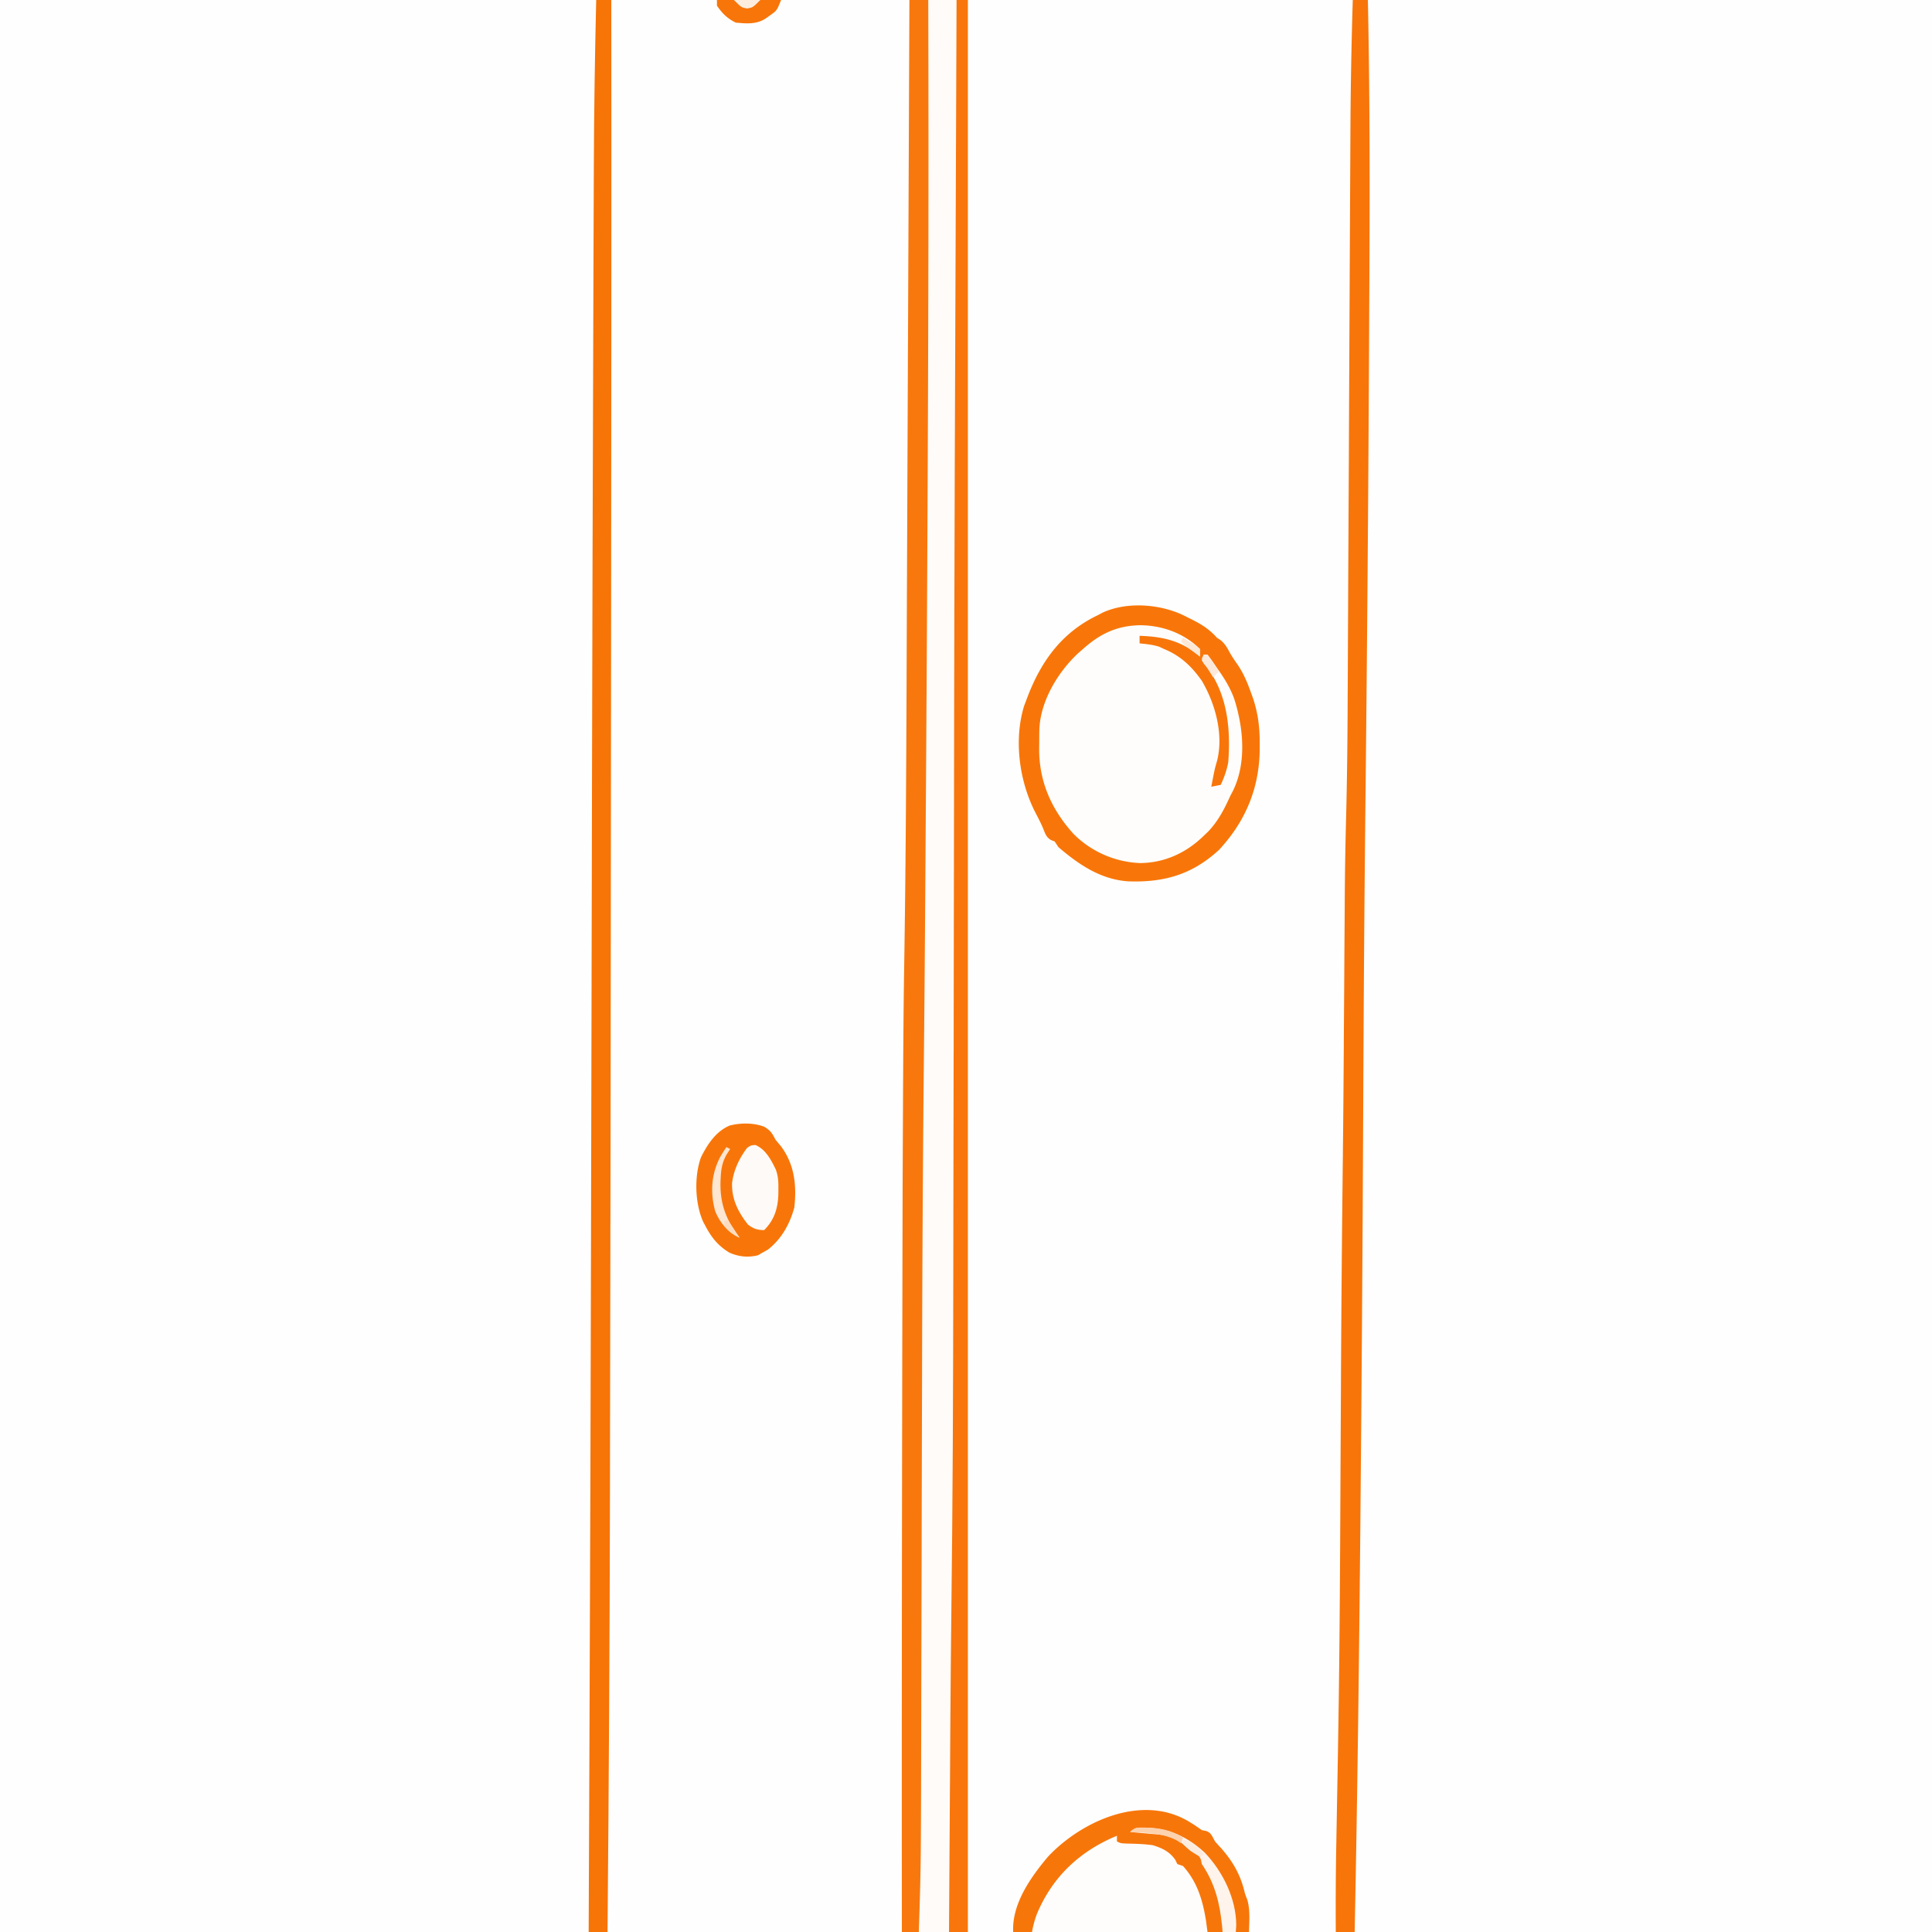 <svg height="200" width="200" xmlns="http://www.w3.org/2000/svg"><rect width="100%" height="100%" fill="#333333" stroke="none"/><path style="stroke:none;fill-rule:nonzero;fill:#fefefe;fill-opacity:1" d="M0 0h200v200H0zm0 0"></path><path style="stroke:none;fill-rule:nonzero;fill:#fefefe;fill-opacity:1" d="M141.602 0H200v200h-59.766c0-14.258 0-14.258.13-19.75.09-4.098.124-8.2.163-12.297.004-.203.004-.406.008-.613.028-2.8.05-5.606.078-8.406q.013-1.723.032-3.446.188-20.19.277-40.383c.043-9.093.094-18.187.183-27.28.004-.204.008-.41.008-.626q.04-4.109.086-8.219.232-22.783.324-45.57l.012-2.18.035-8.953q.007-1.182.008-2.363c.027-6.637.024-13.277.024-19.914m0 0"></path><path style="stroke:none;fill-rule:nonzero;fill:#fefefe;fill-opacity:1" d="M94.14 0h47.462c.226 15.426.226 15.426.191 21.508a3113 3113 0 0 1-.047 9.738l-.023 4.953a8088 8088 0 0 1-.348 44.621c-.027 2.32-.05 4.645-.074 6.965l-.004.625c-.09 8.899-.14 17.797-.18 26.692q-.085 19.815-.265 39.632l-.047 5.078c-.118 13.399-.344 26.793-.57 40.188H93.358c-.007-12.848-.007-12.848-.011-17.535v-.442c-.012-33.097-.012-33.097.09-59.503q.01-1.614.015-3.23l.035-7.29q.007-.796.008-1.586c.02-3.426.047-6.852.102-10.277.16-9.797.21-19.594.25-29.39.007-2.462.02-4.923.027-7.38q.031-6.574.055-13.148c.02-4.246.035-8.492.054-12.742l.004-.805q.011-3.127.028-6.254c.043-10.137.082-20.277.125-30.418m0 0"></path><path style="stroke:none;fill-rule:nonzero;fill:#fefefe;fill-opacity:1" d="M61.719 0H94.14c.007 10.809.007 10.809.011 14.824v.762c.004 15.406.008 30.809-.09 53.781q-.01 1.642-.015 3.278c-.035 7.996-.078 15.988-.207 23.976-.121 7.559-.149 15.113-.18 22.668-.008 1.52-.012 3.035-.02 4.555a67804 67804 0 0 0-.222 58.62v.419L93.359 200H60.938l.035-8.125.023-5.633c.004-.367.004-.367.004-.746q.013-2.607.02-5.215.004-.41.003-.82.104-25.818.16-51.637v-.691c.012-5.871.028-11.738.04-17.61.02-8.976.035-17.957.058-26.933v-.695q.05-24.428.137-48.856c.004-1.758.012-3.512.016-5.27.007-2.367.02-4.734.027-7.101l.012-3.3v-.618q.005-.55.004-1.102c.02-5.218.132-10.43.242-15.648m0 0"></path><path style="stroke:none;fill-rule:nonzero;fill:#fefbf9;fill-opacity:1" d="M94.14 0h6.055v200H93.36c-.011-16.293-.02-32.582.079-77.48q.01-1.614.015-3.23l.035-7.29q.007-.796.008-1.586c.02-3.426.047-6.852.102-10.277.16-9.797.21-19.594.25-29.39.007-2.462.02-4.923.027-7.38q.031-6.574.055-13.148c.02-4.246.035-8.492.054-12.742v-.399l.02-3.973L94.142 0m0 0"></path><path style="stroke:none;fill-rule:nonzero;fill:#fefdfc;fill-opacity:1" d="M122.852 63.867c.195.098.394.192.593.293 1 .508 1.778 1.012 2.532 1.856.132.09.265.175.402.27.445.37.668.784.937 1.288.246.434.524.832.809 1.239.613.914 1 1.832 1.367 2.867.102.273.102.273.203.554.547 1.625.723 3.106.711 4.817 0 .383 0 .383-.004.773-.097 3.934-1.53 7.27-4.207 10.153-2.777 2.562-5.687 3.382-9.355 3.261-2.867-.175-5.156-1.73-7.27-3.543l-.39-.586-.38-.148c-.519-.313-.605-.684-.827-1.23-.25-.59-.551-1.153-.844-1.723-1.621-3.207-2.192-7.457-1.106-10.953.114-.293.114-.293.227-.594l.148-.395c1.442-3.726 3.59-6.64 7.274-8.394l.457-.246c2.617-1.211 6.226-.89 8.723.441m0 0"></path><path style="stroke:none;fill-rule:nonzero;fill:#f8780e;fill-opacity:1" d="M94.14 0h1.954c.043 17.68.035 35.36-.176 71.797a804 804 0 0 0-.02 3.07q-.043 6.892-.09 13.778c-.003.238-.003.238-.003.484a5437 5437 0 0 1-.168 20.855q-.001.317-.008.645a4212 4212 0 0 0-.176 30.781v.547q-.03 9.734-.047 19.469l-.008 2.289v.57l-.023 9.496-.012 5.266c-.027 14.02-.027 14.02-.246 20.953H93.36c-.011-15.977-.02-31.953.079-77.48q.01-1.614.015-3.23l.035-7.29q.007-.796.008-1.586c.02-3.426.047-6.852.102-10.277.16-9.797.21-19.594.25-29.39.007-2.462.02-4.923.027-7.38q.031-6.574.055-13.148c.02-4.246.035-8.492.054-12.742v-.399l.02-3.973L94.142 0m0 0"></path><path style="stroke:none;fill-rule:nonzero;fill:#f87509;fill-opacity:1" d="M140.04 0h1.562c.222 10.418.199 20.828.144 31.246l-.023 4.953a8088 8088 0 0 1-.348 44.621c-.027 2.32-.05 4.645-.074 6.965l-.004.625c-.09 8.899-.14 17.797-.18 26.692a8703 8703 0 0 1-.285 41.636l-.004.676c-.133 14.195-.305 28.39-.594 42.586h-1.953c-.023-3.164 0-6.328.059-9.492l.012-.715q.022-1.051.039-2.102c.066-3.609.132-7.214.183-10.82.004-.144.004-.285.008-.434.106-7.343.145-14.69.176-22.039l.058-11.097c0-.387.004-.774.004-1.156q.053-9.96.164-19.915c.008-.918.02-1.832.032-2.75 0-.273 0-.273.004-.554.039-3.524.066-7.047.09-10.574q0-.668.007-1.34c.02-2.793.04-5.59.055-8.383l.023-3.293.012-1.898q.023-4.23.133-8.461c.105-3.961.148-7.922.168-11.883 0-.871.008-1.742.012-2.614l.02-4.5c.01-2.175.023-4.351.03-6.527.02-3.543.035-7.086.055-10.629q-.001-.315.004-.636l.023-5.13c.008-1.495.012-2.988.02-4.484q.005-.314.004-.64c.015-3.532.035-7.067.05-10.602.012-2.164.024-4.332.032-6.496l.023-4.461.012-2.559c.02-4.605.105-9.21.246-13.816m0 0"></path><path style="stroke:none;fill-rule:nonzero;fill:#f77407;fill-opacity:1" d="M61.719 0h1.562c.016 17.973.02 35.945-.074 116.871q-.011 4.816-.016 9.637c0 .148-.004.3-.004.453v2.27l-.03 16.804q.001.85-.005 1.7v.421c-.004 1.899-.007 3.793-.007 5.692-.024 15.382-.118 30.77-.254 46.152h-1.953q0-.274.003-.555c.028-6.386.055-12.777.079-19.164q.004-.41.003-.82.104-25.818.16-51.637v-.691c.012-5.871.028-11.738.04-17.61.02-8.976.035-17.957.058-26.933v-.695q.05-24.428.137-48.856c.004-1.758.012-3.512.016-5.27.007-2.367.02-4.734.027-7.101l.012-3.3c.02-5.79.109-11.579.246-17.368m0 0"></path><path style="stroke:none;fill-rule:nonzero;fill:#f8760c;fill-opacity:1" d="M99.023 0h1.172v200h-1.953c.024-3.477.043-6.953.067-10.434.007-1.441.02-2.882.027-4.324 0-.176.004-.347.004-.523q-.001-.206.004-.41.013-2.625.031-5.25l.004-.477c.027-3.898.058-7.793.105-11.691.145-11.637.188-23.27.2-34.907l.011-8.105q.007-2.117.008-4.234v-.426q.011-4.986.016-9.977c0-.215 0-.215.004-.437q.002-1.969.004-3.938.02-14.24.043-28.48.004-1.262.003-2.524c.024-14.113.059-28.226.25-73.863m0 0"></path><path style="stroke:none;fill-rule:nonzero;fill:#fefdfc;fill-opacity:1" d="m123.242 188.672.371.23q.403.27.801.551l.426.086c.555.172.656.59.941 1.086.211.242.43.484.649.719 1.132 1.281 1.918 2.617 2.351 4.277.149.555.332 1.098.516 1.645V200h-24.414c0-3.184 2.008-6.11 4.137-8.363 3.57-3.387 9.601-5.883 14.222-2.965m0 0"></path><path style="stroke:none;fill-rule:nonzero;fill:#f87609;fill-opacity:1" d="M122.852 63.867c.195.098.394.192.593.293 1 .508 1.778 1.012 2.532 1.856.132.09.265.175.402.27.445.37.668.784.937 1.288.246.434.524.832.809 1.239.613.914 1 1.832 1.367 2.867.102.273.102.273.203.554.547 1.625.723 3.106.711 4.817 0 .383 0 .383-.004.773-.097 3.934-1.53 7.27-4.207 10.153-2.777 2.562-5.687 3.382-9.355 3.261-2.867-.175-5.156-1.73-7.27-3.543l-.39-.586-.38-.148c-.519-.313-.605-.684-.827-1.23-.25-.59-.551-1.153-.844-1.723-1.621-3.207-2.192-7.457-1.106-10.953.114-.293.114-.293.227-.594l.148-.395c1.442-3.726 3.59-6.64 7.274-8.394l.457-.246c2.617-1.211 6.226-.89 8.723.441m-10.743 3.32-.488.426c-2.086 1.938-3.883 4.907-4.023 7.817-.016.52-.016 1.039-.016 1.558q-.007.263-.008.532c-.008 3.43 1.29 6.293 3.559 8.808a10.3 10.3 0 0 0 6.898 3.016c2.535-.024 4.774-1.059 6.578-2.82.211-.204.211-.204.426-.407 1.059-1.101 1.684-2.312 2.309-3.695.078-.145.152-.29.23-.438 1.5-2.925 1.16-6.64.184-9.664-.434-1.18-1.051-2.164-1.781-3.18-.094-.136-.184-.273-.278-.413-.222-.325-.46-.641-.699-.954h-.39c-.063.196-.13.387-.196.586.242.391.242.391.598.805 2.066 2.805 2.398 6.371 2.136 9.742-.148.824-.425 1.586-.78 2.344l-.977.195c.355-1.847.355-1.847.609-2.722.672-2.73-.187-5.852-1.574-8.227-1.043-1.496-2.227-2.621-3.918-3.308l-.488-.231c-.68-.223-1.34-.281-2.051-.355v-.782c2.457.078 4.36.524 6.25 2.149v-.781c-1.656-1.641-3.867-2.434-6.153-2.465-2.402.03-4.18.867-5.957 2.465m-32.996 49.449c.653.402.817.66 1.16 1.332q.287.35.575.695c1.398 1.871 1.64 4.074 1.379 6.336-.465 1.719-1.332 3.273-2.747 4.371-.19.106-.378.207-.574.316-.144.086-.289.168-.437.258-1.031.254-2 .157-2.969-.277-1.14-.691-1.836-1.543-2.453-2.715l-.246-.453c-.864-1.926-.953-4.719-.23-6.71.671-1.337 1.538-2.669 2.956-3.27 1.164-.297 2.45-.301 3.586.117m0 0"></path><path style="stroke:none;fill-rule:nonzero;fill:#f7760a;fill-opacity:1" d="m123.242 188.672.371.23q.403.27.801.551l.426.086c.555.172.656.59.941 1.086.211.242.43.484.649.719 1.132 1.281 1.918 2.617 2.351 4.277.121.492.121.492.336 1.027.32 1.102.203 2.211.18 3.352H125c-.047-.371-.098-.742-.148-1.125-.336-2.14-.907-4.066-2.391-5.71-.29-.099-.29-.099-.586-.196l-.207-.438c-.606-.86-1.34-1.21-2.332-1.515-.871-.125-1.746-.149-2.625-.168-.695-.028-.695-.028-1.086-.223v-.586c-3.828 1.578-6.68 4.242-8.29 8.106a10.3 10.3 0 0 0-.5 1.855h-1.952c-.14-2.914 1.816-5.676 3.625-7.82 3.527-3.73 9.887-6.575 14.734-3.508m0 0"></path><path style="stroke:none;fill-rule:nonzero;fill:#fefaf7;fill-opacity:1" d="M78.21 118.531c1.063.465 1.603 1.516 2.095 2.52.273.722.289 1.402.273 2.168 0 .152-.004.304-.004.465-.047 1.441-.437 2.625-1.472 3.66-.723-.016-1.094-.137-1.672-.574-1.016-1.274-1.703-2.653-1.649-4.31.168-1.339.742-2.554 1.551-3.624.402-.281.402-.281.879-.305m0 0"></path><path style="stroke:none;fill-rule:nonzero;fill:#fef4ec;fill-opacity:1" d="M118.555 189.195c2.445.047 4.382.946 6.175 2.602 1.875 1.98 3.23 4.738 3.247 7.496-.016.234-.032.465-.047.707h-1.368c-.015-.195-.035-.387-.05-.586-.235-2.379-.73-4.437-2.098-6.445q-.04-.21-.086-.426c-.172-.555-.59-.66-1.086-.941-.344-.293-.676-.59-1.008-.899-1-.762-2.14-.781-3.351-.883q-.27-.029-.551-.05-.67-.064-1.34-.122c.531-.53.824-.449 1.563-.453m0 0"></path><path style="stroke:none;fill-rule:nonzero;fill:#f77509;fill-opacity:1" d="M74.219 0h6.64c-.441 1.102-.441 1.102-1.171 1.61q-.204.15-.415.296c-.96.633-1.984.543-3.101.438-.867-.418-1.418-.957-1.953-1.758zm0 0"></path><path style="stroke:none;fill-rule:nonzero;fill:#fde6d2;fill-opacity:1" d="M75.195 118.75q.194.095.39.195c-.124.196-.25.387-.378.586-.43.762-.562 1.477-.598 2.344l-.023.473c-.059 2.28.59 3.976 1.977 5.777-1.184-.516-2.051-1.555-2.528-2.746-.531-1.938-.402-3.84.52-5.617q.306-.515.64-1.012m0 0"></path><path style="stroke:none;fill-rule:nonzero;fill:#fcd2af;fill-opacity:1" d="M118.555 189.195c1.433.024 2.703.239 3.906 1.04-.063.195-.129.386-.195.585-.196-.132-.196-.132-.391-.27-1.52-.82-3.191-.812-4.883-.902.531-.53.824-.449 1.563-.453m0 0"></path><path style="stroke:none;fill-rule:nonzero;fill:#fdeddf;fill-opacity:1" d="M75.977 0h2.734c-.781.781-.781.781-1.367.879C76.758.78 76.758.78 75.977 0m0 0"></path><path style="stroke:none;fill-rule:nonzero;fill:#fdecdd;fill-opacity:1" d="M122.46 190.43c1.106.257 1.497.68 2.15 1.562l-.391.196a5.5 5.5 0 0 1-1.758-1.368zm0 0"></path><path style="stroke:none;fill-rule:nonzero;fill:#fde9d9;fill-opacity:1" d="M124.61 67.773h.39c.293.383.293.383.61.88q.156.244.32.495l.242.383-.586.586c-.203-.316-.398-.633-.598-.953a32 32 0 0 1-.336-.535l-.238-.465q.095-.193.195-.39m0 0"></path><path style="stroke:none;fill-rule:nonzero;fill:#fde7d5;fill-opacity:1" d="M122.46 66.016c.298.175.587.355.88.539q.245.147.496.3l.383.332v.782l-.758-.563q-.21-.152-.426-.316c-.379-.293-.379-.293-.77-.684zm0 0"></path><path style="stroke:none;fill-rule:nonzero;fill:#fcdcc0;fill-opacity:1" d="M75 126.367h.39q.409.575.782 1.172c.195.29.195.29.39.586-.656-.281-1.097-.625-1.562-1.172zm0 0"></path></svg>
